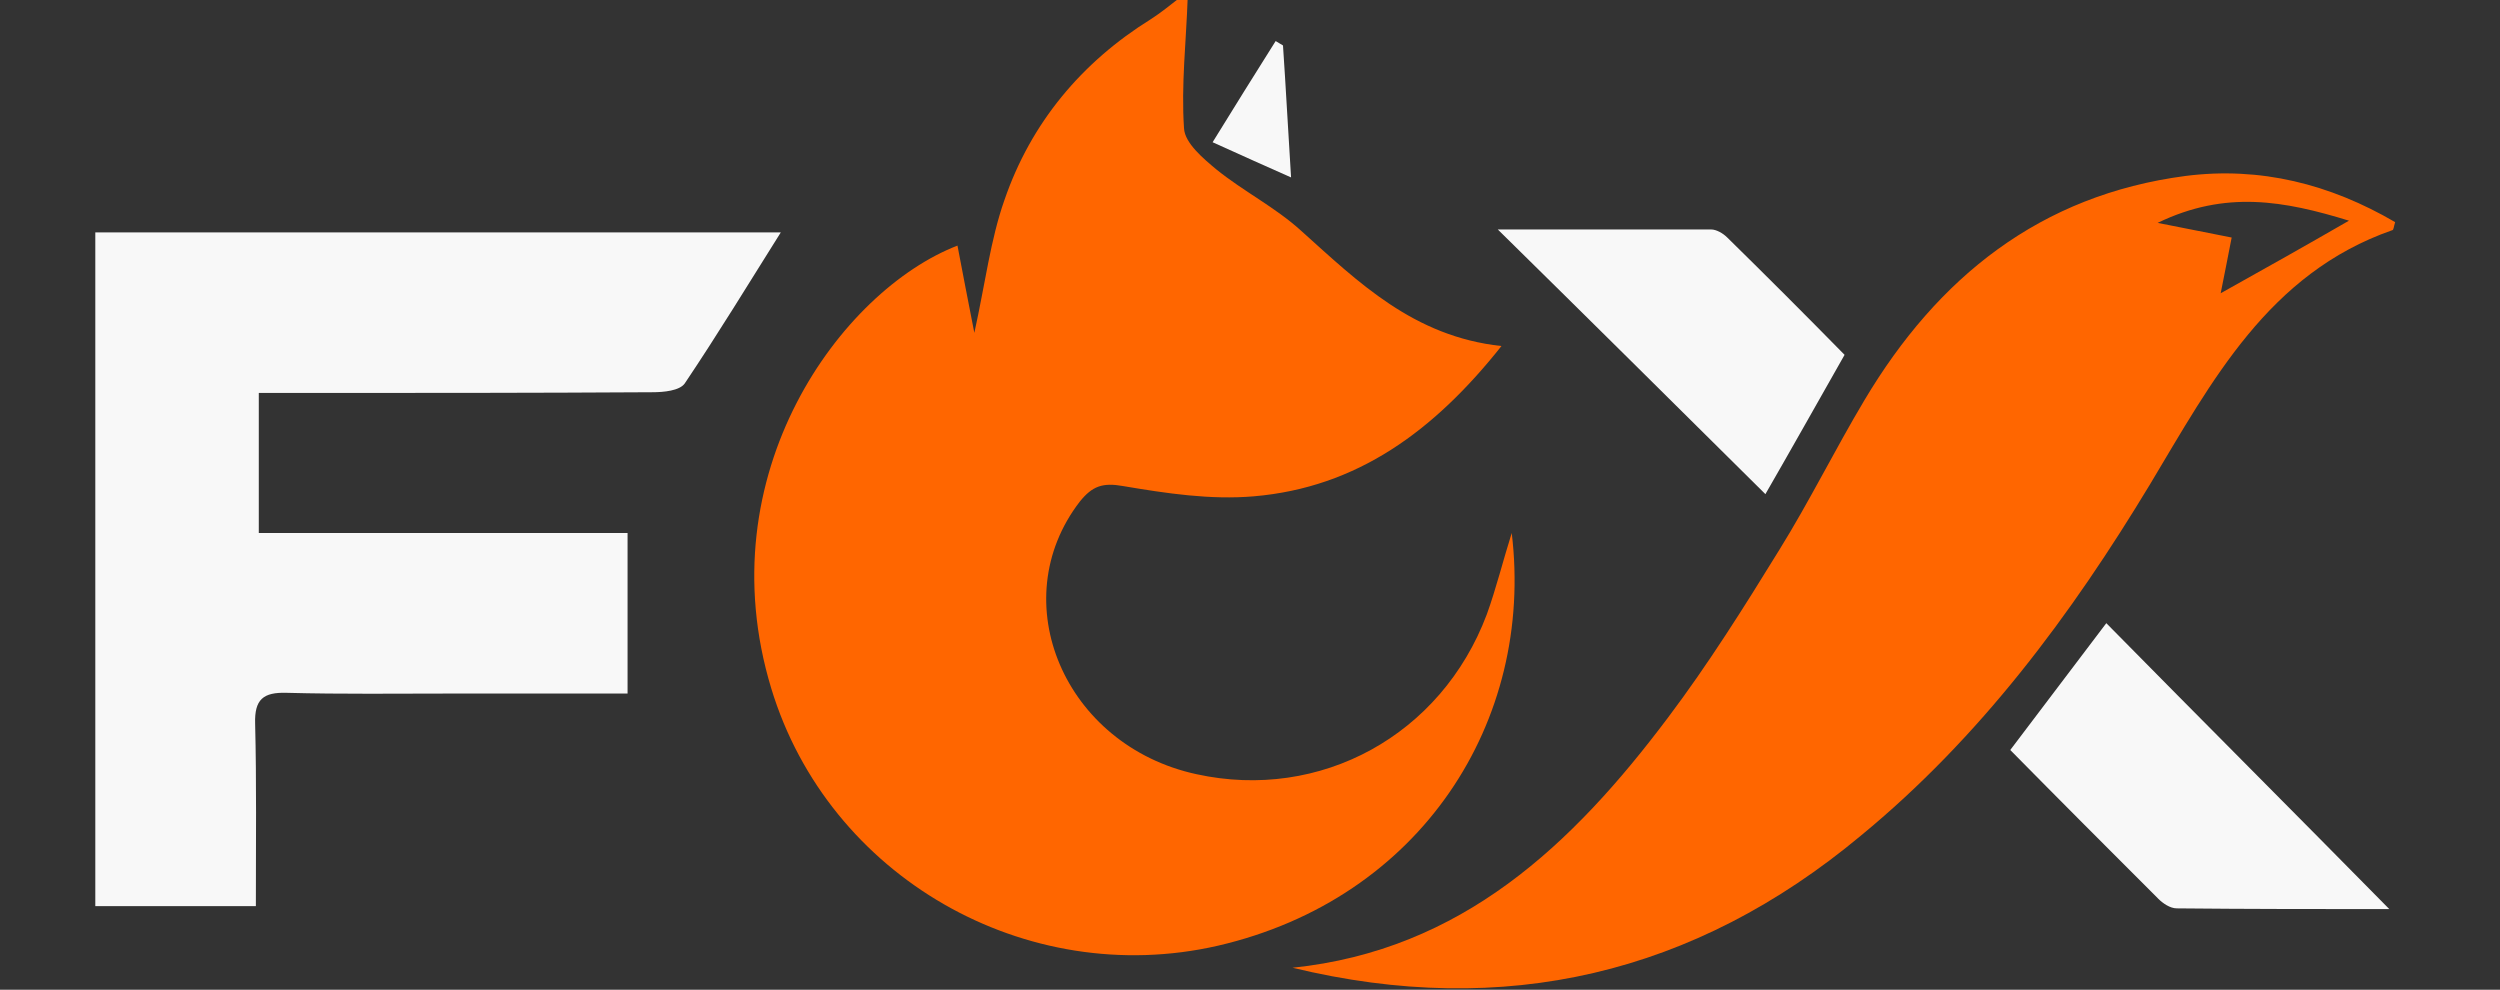 <?xml version="1.0" encoding="UTF-8"?> <svg xmlns="http://www.w3.org/2000/svg" width="341" height="135" viewBox="0 0 341 135" fill="none"><rect x="0" y="0" width="341" height="135" fill="#333333" stroke="none"/><g clip-path="url(#clip0_40_113)"><path d="M162 -0.3C161.8 5.6 161.1 11.6 161.5 17.5C161.6 19.5 164.1 21.6 165.9 23.1C169.6 26.1 174 28.3 177.5 31.5C185.3 38.5 192.8 45.9 204.8 47.2C195.6 58.8 185.1 66.5 171 67.7C165.1 68.2 159.1 67.3 153.2 66.3C150.4 65.8 149 66.3 147.3 68.4C136.8 82 145.2 101.7 163.2 105.6C180.1 109.3 196.6 100.3 202.8 83.8C204.1 80.2 205 76.5 206.2 72.7C209.3 98.4 193.8 122.6 166.1 129C139.9 135 113 119.6 105.2 93.9C96.3 64.6 114.8 39.6 130.6 33.5C131.3 37.2 132 40.8 132.9 45.4C134.4 38.6 135.1 32.7 137 27.3C140.6 16.8 147.5 8.5 157 2.6C158.4 1.7 159.6 0.7 160.9 -0.3C161.3 -0.3 161.7 -0.3 162 -0.3Z" fill="#FF6600"></path><path d="M13 31.7C44.3 31.7 75.6 31.7 106.5 31.7C102.1 38.7 97.9 45.6 93.4 52.3C92.7 53.3 90.5 53.5 89 53.5C73 53.6 57 53.6 41.1 53.6C39.3 53.6 37.5 53.6 35.3 53.6C35.3 60 35.3 66 35.3 72.7C52 72.7 68.7 72.7 85.6 72.7C85.6 80.2 85.6 87.1 85.6 94.6C77.5 94.6 69.6 94.6 61.6 94.6C54.1 94.6 46.6 94.7 39.1 94.5C35.9 94.4 34.7 95.4 34.8 98.7C35 106.7 34.9 114.7 34.9 123.6C27.5 123.6 20.2 123.6 13 123.6C13 93 13 62.4 13 31.7Z" fill="#F8F8F8"></path><path d="M176.3 132C199.4 129.6 214.5 115.2 227.5 97.9C233 90.6 237.9 82.8 242.7 75C246.8 68.4 250.3 61.3 254.3 54.6C264.3 37.8 278.3 26.6 298.1 24C308.3 22.7 317.8 25.1 326.7 30.3C326.5 30.9 326.5 31.4 326.3 31.4C309.4 37.3 301.7 52 293.3 66C282.5 83.9 270.1 100.6 253.8 114C231.1 132.9 205.2 139 176.3 132ZM304.4 32.4C303.8 35.4 303.4 37.6 302.9 40C309 36.6 314.5 33.5 320.4 30.1C311.6 27.4 303.6 25.9 294.3 30.4C298.4 31.2 301.3 31.8 304.4 32.4Z" fill="#FF6600"></path><path d="M274.2 102.3C278.6 96.5 283 90.7 287.3 85C300.2 98.1 313 110.9 325.9 124C316.4 124 306.7 124 296.9 123.9C296 123.9 295 123.2 294.4 122.6C287.7 115.9 281 109.2 274.2 102.3Z" fill="#F8F8F8"></path><path d="M204.3 31.3C213.9 31.3 223.7 31.3 233.4 31.3C234.1 31.3 235 31.8 235.6 32.4C240.9 37.6 246.2 42.9 251.6 48.4C247.8 55.1 244.2 61.5 240.8 67.4C228.6 55.3 216.6 43.4 204.3 31.3Z" fill="#F8F8F8"></path><path d="M176.101 24.2C172.701 22.7 169.6 21.3 165.4 19.4C168.3 14.7 171.1 10.2 174 5.6C174.3 5.8 174.7 6 175 6.2C175.4 12.1 175.701 17.9 176.101 24.2Z" fill="#F8F8F8"></path></g><defs><clipPath id="clip0_40_113"><rect width="341" height="135" fill="white"></rect></clipPath></defs></svg> 